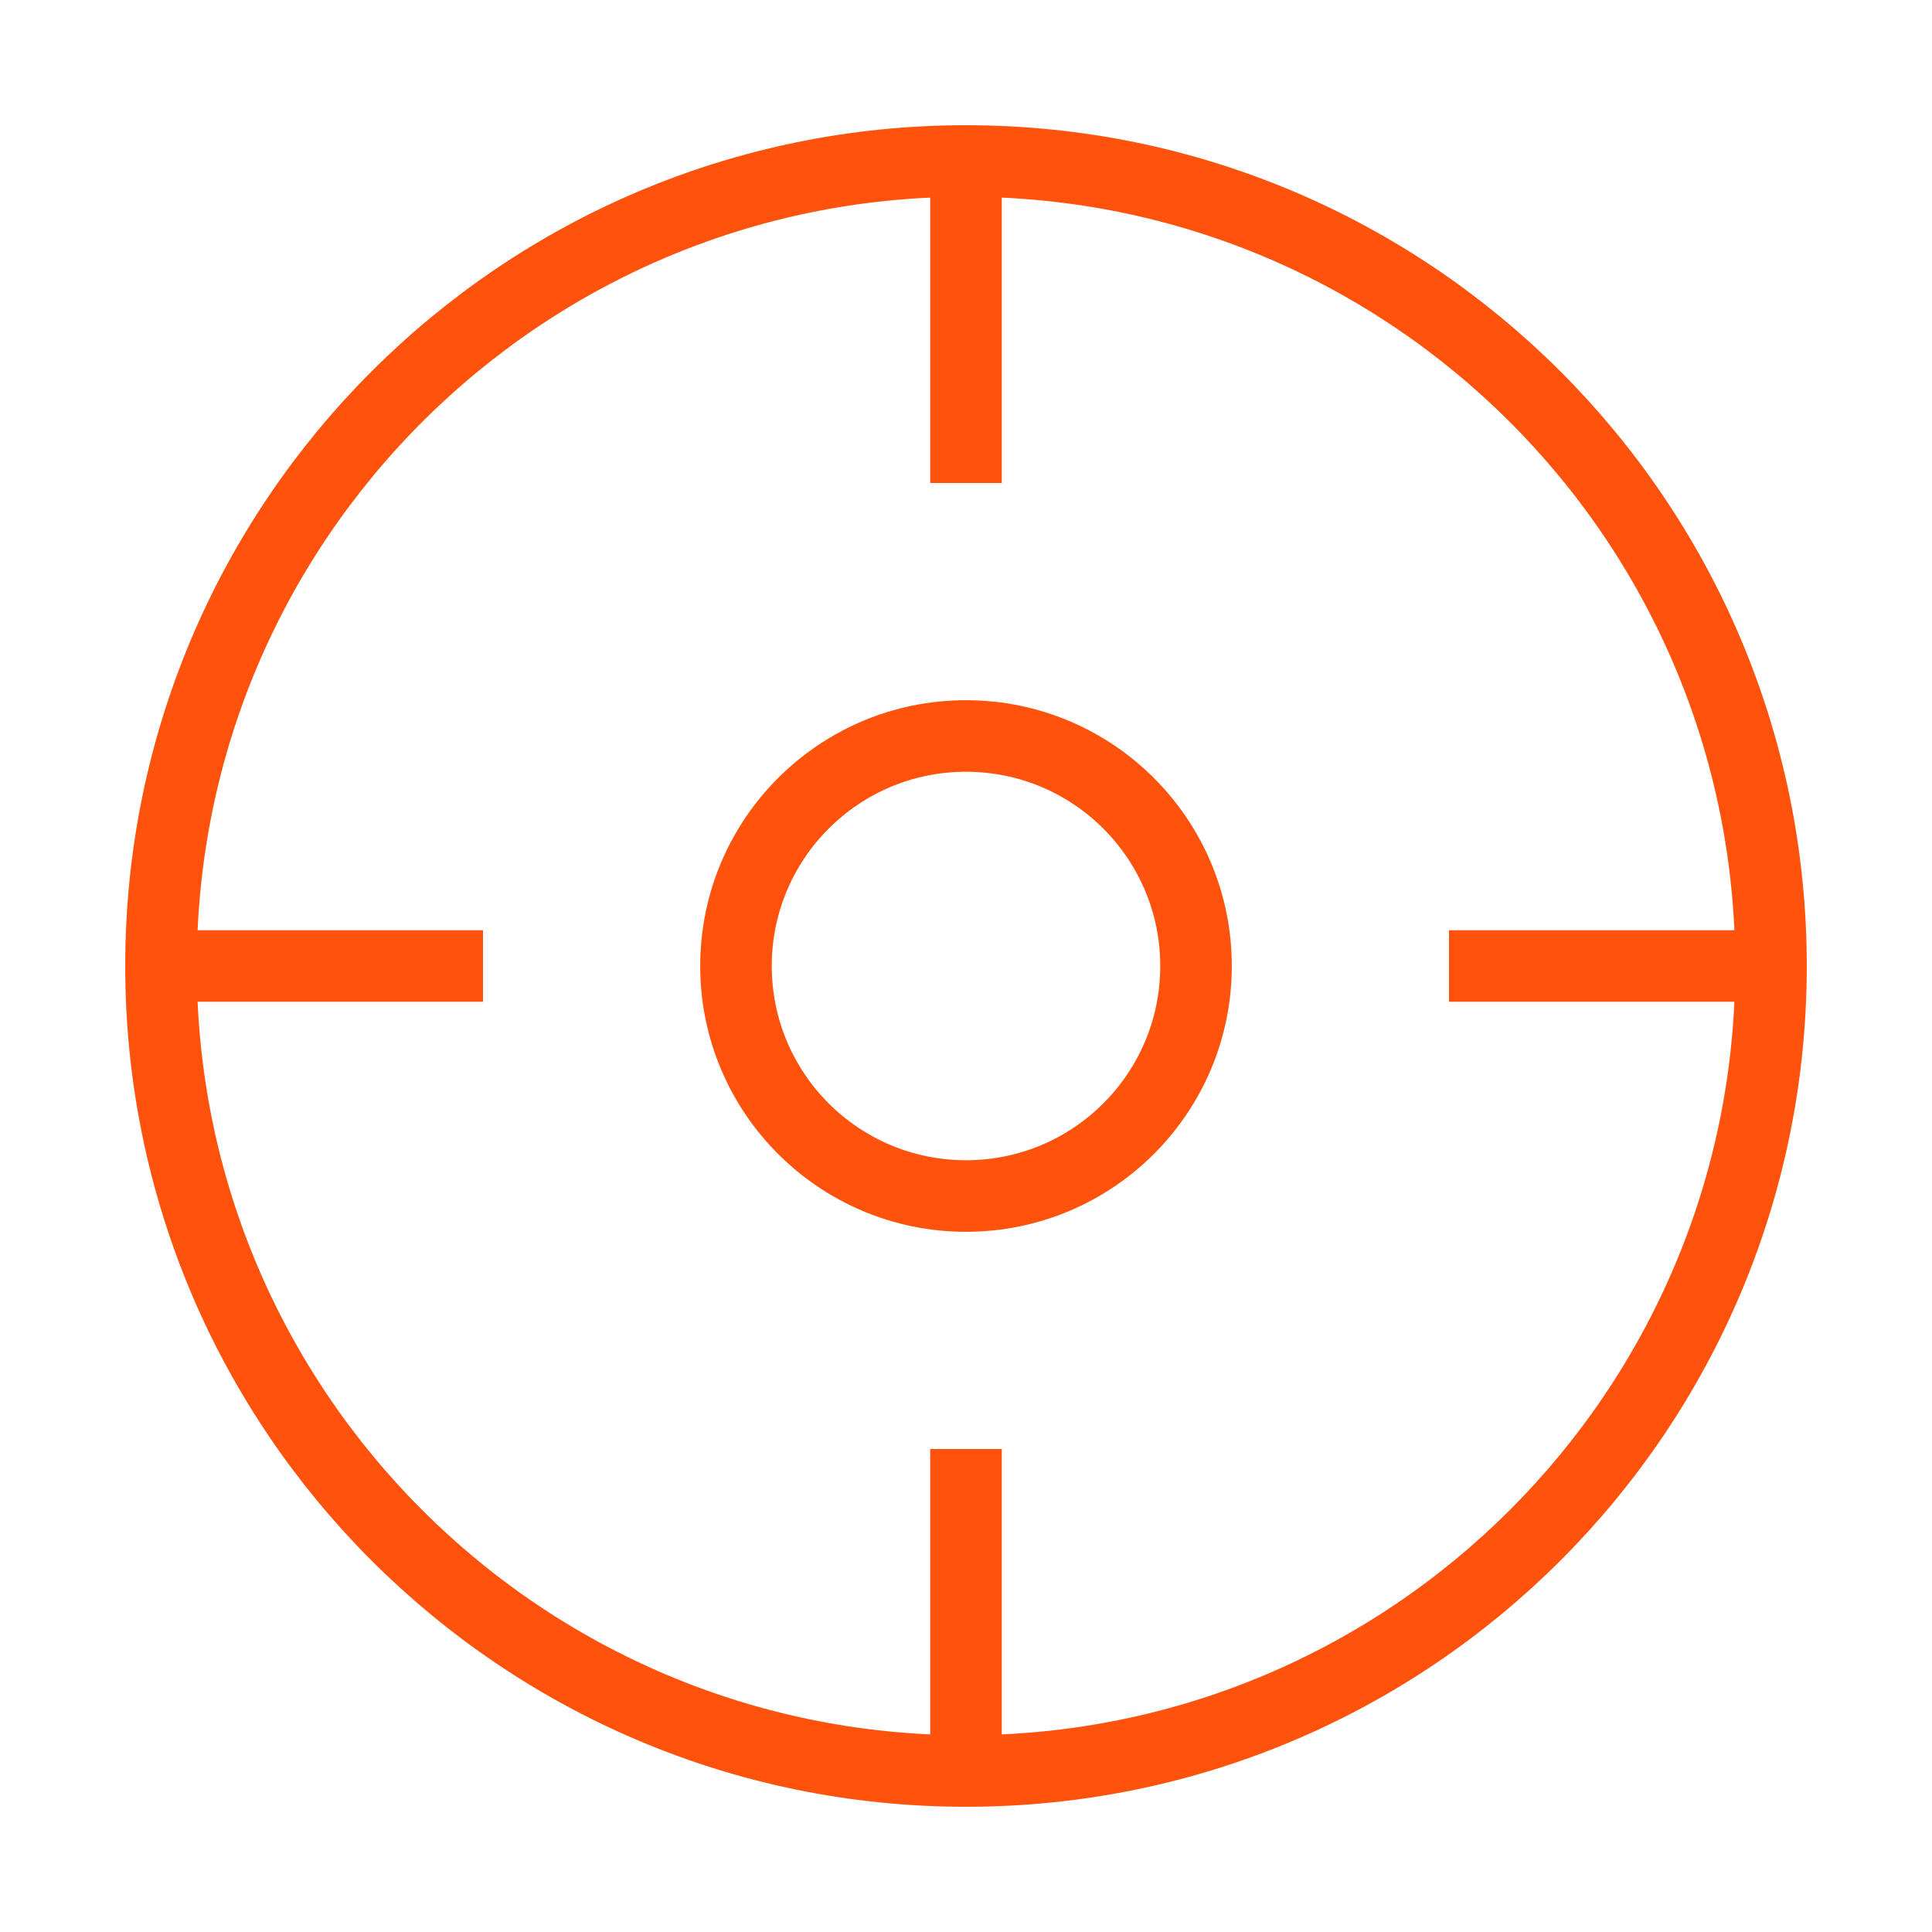 <svg width="54" height="54" viewBox="0 0 54 54" fill="none" xmlns="http://www.w3.org/2000/svg">
<path d="M49.5 27C49.5 39.426 39.426 49.5 27 49.5M49.5 27C49.5 14.574 39.426 4.5 27 4.5M49.5 27H40.5M27 49.5C14.574 49.5 4.5 39.426 4.5 27M27 49.5V40.5M4.5 27C4.5 14.574 14.574 4.5 27 4.5M4.5 27H13.5M27 4.5V13.5" stroke="#FF530D" stroke-width="2"/>
<circle cx="27" cy="27" r="6.429" stroke="#FF530D" stroke-width="2"/>
</svg>
